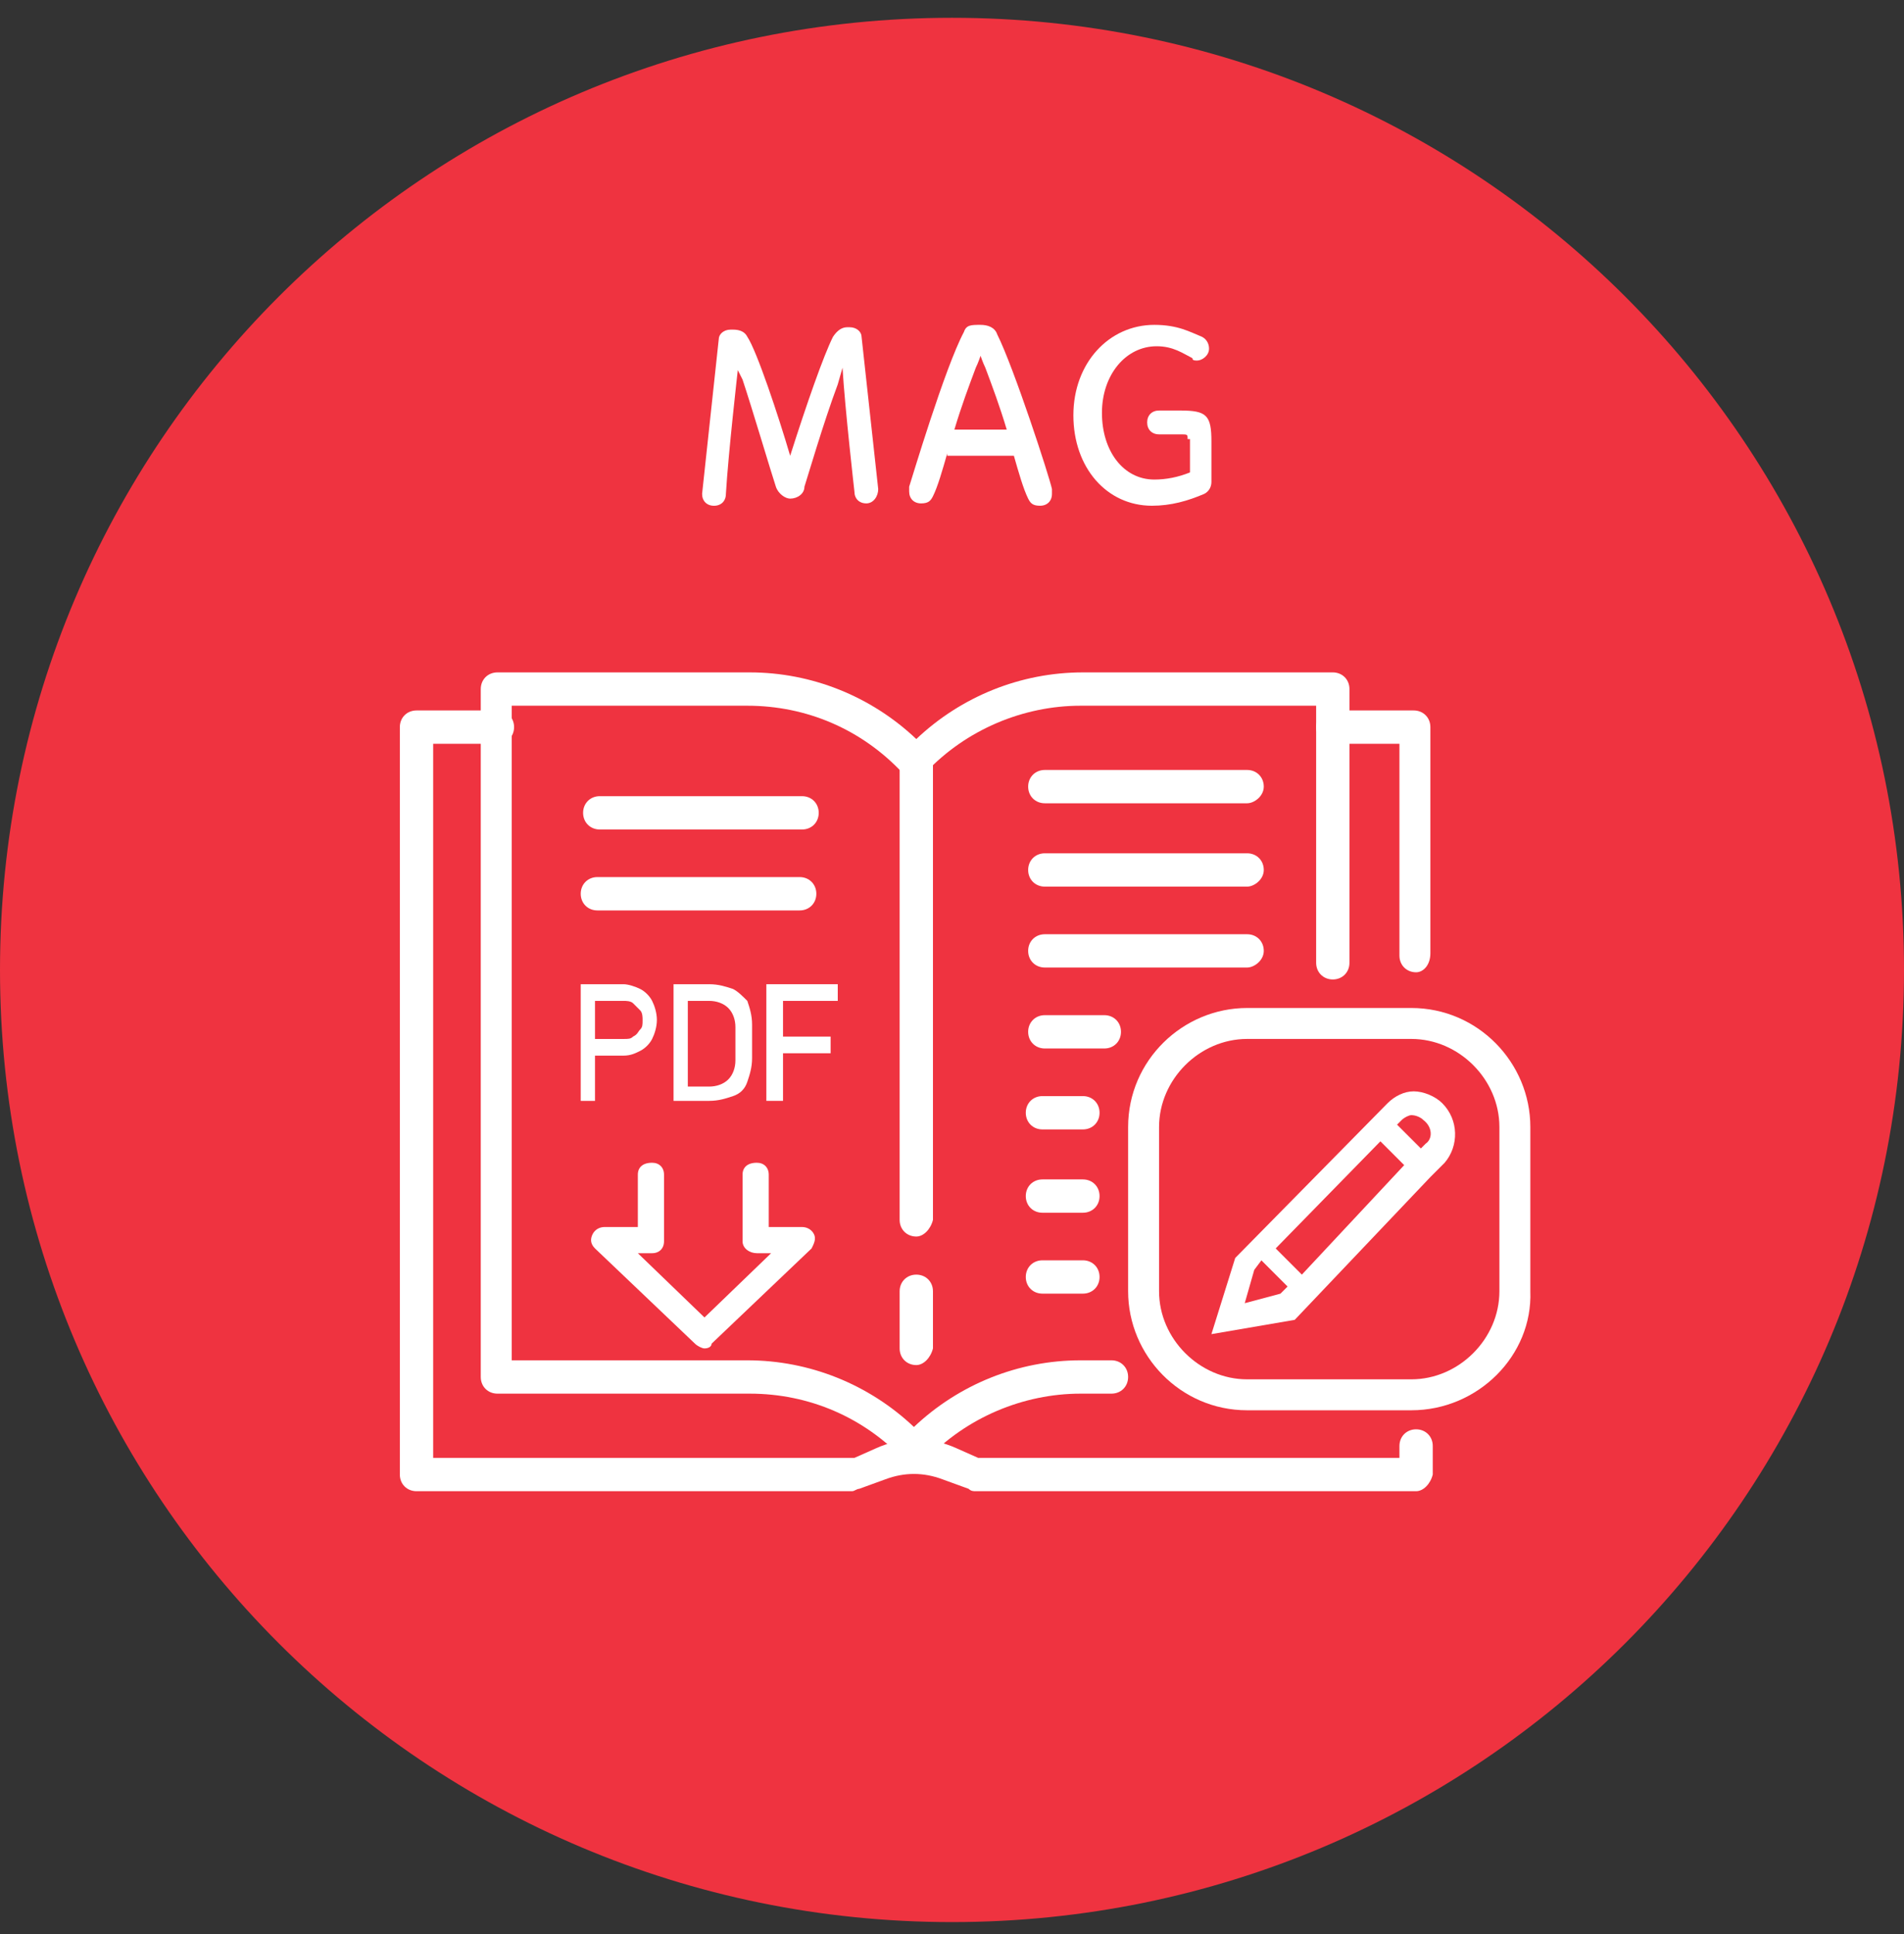 <svg width="64" height="65" viewBox="0 0 64 65" fill="none" xmlns="http://www.w3.org/2000/svg">
<rect x="0" y="0" width="64" height="65" fill="#333333" stroke="none"/>
<g clip-path="url(#clip0_6359_4422)">
<path d="M32 64.598C49.68 64.598 64 50.278 64 32.598C64 14.918 49.68 0.598 32 0.598C14.32 0.598 0 14.918 0 32.598C0 50.278 14.32 64.598 32 64.598Z" fill="#EF3340"/>
<path d="M30.8 49.238C30.64 49.238 30.48 49.158 30.4 49.078C29.04 47.638 27.2 46.838 25.2 46.838H16.72C16.4 46.838 16.16 46.598 16.16 46.278V23.158C16.16 22.838 16.4 22.598 16.72 22.598H25.2C27.28 22.598 29.28 23.398 30.8 24.838C32.32 23.398 34.32 22.598 36.4 22.598H44.8C45.12 22.598 45.36 22.838 45.36 23.158V32.358C45.36 32.678 45.12 32.918 44.8 32.918C44.48 32.918 44.24 32.678 44.24 32.358V23.718H36.32C34.4 23.718 32.48 24.518 31.12 25.958C30.88 26.198 30.56 26.198 30.32 25.958C28.96 24.518 27.12 23.718 25.12 23.718H17.2V45.718H25.12C27.2 45.718 29.2 46.518 30.72 47.958C32.24 46.518 34.24 45.718 36.32 45.718H37.36C37.68 45.718 37.92 45.958 37.92 46.278C37.92 46.598 37.68 46.838 37.36 46.838H36.32C34.4 46.838 32.48 47.638 31.12 49.078C31.04 49.158 30.88 49.238 30.8 49.238Z" fill="white"/>
<path d="M47.6 50.117H32.8C32.72 50.117 32.64 50.117 32.56 50.037L31.68 49.717C31.04 49.477 30.4 49.477 29.76 49.717L28.88 50.037C28.8 50.037 28.72 50.117 28.64 50.117H14C13.68 50.117 13.44 49.877 13.44 49.557V24.437C13.44 24.117 13.68 23.877 14 23.877H16.72C17.04 23.877 17.28 24.117 17.28 24.437C17.28 24.757 17.04 24.997 16.72 24.997H14.56V48.997H28.72L29.44 48.677C30.32 48.277 31.28 48.277 32.16 48.677L32.88 48.997H47.04V48.597C47.04 48.277 47.28 48.037 47.6 48.037C47.92 48.037 48.16 48.277 48.16 48.597V49.557C48.08 49.877 47.84 50.117 47.6 50.117Z" fill="white"/>
<path d="M47.6 32.677C47.28 32.677 47.04 32.437 47.04 32.117V24.997H44.8C44.48 24.997 44.24 24.757 44.24 24.437C44.24 24.117 44.48 23.877 44.8 23.877H47.52C47.84 23.877 48.08 24.117 48.08 24.437V32.037C48.08 32.437 47.84 32.677 47.6 32.677Z" fill="white"/>
<path d="M30.8 45.878C30.48 45.878 30.24 45.638 30.24 45.318V43.398C30.24 43.078 30.48 42.838 30.8 42.838C31.12 42.838 31.36 43.078 31.36 43.398V45.318C31.28 45.638 31.04 45.878 30.8 45.878Z" fill="white"/>
<path d="M30.8 41.558C30.48 41.558 30.24 41.318 30.24 40.998V25.638C30.24 25.318 30.48 25.078 30.8 25.078C31.12 25.078 31.36 25.318 31.36 25.638V40.998C31.28 41.318 31.04 41.558 30.8 41.558Z" fill="white"/>
<path d="M47.44 47.397H41.92C39.68 47.397 37.92 45.557 37.92 43.397V37.877C37.92 35.637 39.76 33.877 41.92 33.877H47.44C49.68 33.877 51.44 35.717 51.44 37.877V43.397C51.52 45.557 49.68 47.397 47.44 47.397ZM41.92 34.917C40.32 34.917 38.96 36.277 38.96 37.877V43.397C38.96 44.997 40.32 46.357 41.92 46.357H47.44C49.04 46.357 50.4 44.997 50.4 43.397V37.877C50.4 36.277 49.04 34.917 47.44 34.917H41.92Z" fill="white"/>
<path d="M23.68 45.318C23.6 45.318 23.44 45.238 23.36 45.158L20 41.958C19.84 41.798 19.84 41.638 19.92 41.478C20 41.318 20.16 41.238 20.32 41.238H21.44V39.478C21.44 39.238 21.6 39.078 21.92 39.078C22.16 39.078 22.32 39.238 22.32 39.478V41.718C22.32 41.958 22.16 42.118 21.92 42.118H21.44L23.68 44.278L25.92 42.118H25.44C25.2 42.118 24.96 41.958 24.96 41.718V39.478C24.96 39.238 25.12 39.078 25.44 39.078C25.68 39.078 25.84 39.238 25.84 39.478V41.238H26.96C27.12 41.238 27.28 41.318 27.36 41.478C27.44 41.638 27.36 41.798 27.28 41.958L23.92 45.158C23.92 45.238 23.84 45.318 23.68 45.318Z" fill="white"/>
<path d="M41.92 26.997H35.12C34.8 26.997 34.56 26.757 34.56 26.437C34.56 26.117 34.8 25.877 35.12 25.877H41.92C42.24 25.877 42.48 26.117 42.48 26.437C42.48 26.757 42.16 26.997 41.92 26.997Z" fill="white"/>
<path d="M41.92 29.798H35.12C34.8 29.798 34.56 29.558 34.56 29.238C34.56 28.918 34.8 28.678 35.12 28.678H41.92C42.24 28.678 42.48 28.918 42.48 29.238C42.48 29.558 42.16 29.798 41.92 29.798Z" fill="white"/>
<path d="M26.88 30.598H20.08C19.76 30.598 19.52 30.358 19.52 30.038C19.52 29.718 19.76 29.477 20.08 29.477H26.88C27.2 29.477 27.44 29.718 27.44 30.038C27.44 30.358 27.2 30.598 26.88 30.598Z" fill="white"/>
<path d="M41.92 32.517H35.12C34.8 32.517 34.56 32.278 34.56 31.957C34.56 31.637 34.8 31.398 35.12 31.398H41.92C42.24 31.398 42.48 31.637 42.48 31.957C42.48 32.278 42.16 32.517 41.92 32.517Z" fill="white"/>
<path d="M26.96 27.878H20.16C19.84 27.878 19.6 27.638 19.6 27.318C19.6 26.998 19.84 26.758 20.16 26.758H26.96C27.28 26.758 27.52 26.998 27.52 27.318C27.52 27.638 27.28 27.878 26.96 27.878Z" fill="white"/>
<path d="M37.12 35.238H35.12C34.8 35.238 34.56 34.998 34.56 34.678C34.56 34.358 34.8 34.118 35.12 34.118H37.12C37.44 34.118 37.68 34.358 37.68 34.678C37.68 34.998 37.44 35.238 37.12 35.238Z" fill="white"/>
<path d="M36.4 37.958H35.04C34.72 37.958 34.48 37.718 34.48 37.398C34.48 37.078 34.72 36.838 35.04 36.838H36.4C36.72 36.838 36.96 37.078 36.96 37.398C36.96 37.718 36.72 37.958 36.4 37.958Z" fill="white"/>
<path d="M36.4 40.758H35.04C34.72 40.758 34.48 40.518 34.48 40.198C34.48 39.878 34.72 39.638 35.04 39.638H36.4C36.72 39.638 36.96 39.878 36.96 40.198C36.96 40.518 36.72 40.758 36.4 40.758Z" fill="white"/>
<path d="M36.4 43.477H35.04C34.72 43.477 34.48 43.237 34.48 42.917C34.48 42.597 34.72 42.357 35.04 42.357H36.4C36.72 42.357 36.96 42.597 36.96 42.917C36.96 43.237 36.72 43.477 36.4 43.477Z" fill="white"/>
<path d="M24.64 33.238C24.4 33.158 24.16 33.078 23.84 33.078H22.64V36.998H23.84C24.16 36.998 24.4 36.918 24.64 36.838C24.88 36.758 25.04 36.598 25.12 36.358C25.2 36.118 25.28 35.878 25.28 35.558V34.438C25.28 34.118 25.2 33.878 25.12 33.638C24.96 33.478 24.8 33.318 24.64 33.238ZM24.72 35.638C24.72 35.878 24.64 36.118 24.48 36.278C24.32 36.438 24.08 36.518 23.84 36.518H23.12V33.638H23.84C24.08 33.638 24.32 33.718 24.48 33.878C24.64 34.038 24.72 34.278 24.72 34.518V35.638Z" fill="white"/>
<path d="M25.76 36.998H26.32V35.398H27.92V34.838H26.32V33.638H28.16V33.078H25.76V36.998Z" fill="white"/>
<path d="M20 35.478H20.96C21.2 35.478 21.36 35.398 21.52 35.318C21.68 35.238 21.84 35.078 21.92 34.918C22 34.758 22.08 34.518 22.08 34.278C22.08 34.038 22 33.798 21.92 33.638C21.84 33.478 21.68 33.318 21.52 33.238C21.36 33.158 21.12 33.078 20.96 33.078H19.52V36.998H20V35.478ZM20 33.638H20.96C21.04 33.638 21.2 33.638 21.28 33.718C21.36 33.798 21.44 33.878 21.52 33.958C21.6 34.038 21.6 34.198 21.6 34.278C21.6 34.438 21.6 34.518 21.52 34.598C21.44 34.678 21.44 34.758 21.28 34.838C21.2 34.918 21.12 34.918 20.96 34.918H20V33.638Z" fill="white"/>
<path d="M48.48 37.078C48.24 36.838 47.84 36.678 47.52 36.678C47.2 36.678 46.88 36.838 46.64 37.078L41.52 42.278L40.72 44.838L43.52 44.358L48.08 39.558L48.56 39.078C49.04 38.518 49.04 37.638 48.48 37.078ZM41.84 43.798L42.16 42.678L42.4 42.358L43.28 43.238L43.04 43.478L41.84 43.798ZM43.76 42.838L42.88 41.958L46.4 38.358L47.2 39.158L43.76 42.838ZM47.92 38.438L47.76 38.598L46.96 37.798L47.12 37.638C47.2 37.558 47.36 37.478 47.44 37.478C47.6 37.478 47.76 37.558 47.84 37.638C48.16 37.878 48.16 38.278 47.92 38.438Z" fill="white"/>
<path d="M26.56 16.758C26.4 16.758 26.16 16.598 26.08 16.358C25.92 15.878 25.28 13.718 24.96 12.758L24.8 12.438C24.8 12.438 24.48 15.238 24.4 16.598C24.4 16.838 24.24 16.998 24 16.998C23.76 16.998 23.6 16.838 23.6 16.598L24.16 11.398C24.16 11.238 24.32 11.078 24.56 11.078H24.64C24.88 11.078 25.04 11.158 25.12 11.318C25.44 11.798 26.16 13.958 26.56 15.318C27.12 13.558 27.68 11.958 28 11.318C28.16 11.078 28.32 10.998 28.48 10.998H28.56C28.8 10.998 28.96 11.158 28.96 11.318L29.52 16.438C29.52 16.678 29.36 16.918 29.12 16.918C28.88 16.918 28.72 16.758 28.72 16.518C28.72 16.518 28.4 13.718 28.32 12.358L28.16 12.918C27.68 14.198 27.12 16.118 27.04 16.358C27.04 16.598 26.8 16.758 26.56 16.758Z" fill="white"/>
<path d="M31.84 15.238C31.68 15.797 31.52 16.358 31.36 16.677C31.28 16.837 31.2 16.918 30.96 16.918C30.72 16.918 30.56 16.758 30.56 16.517C30.56 16.517 30.56 16.438 30.56 16.358C30.64 16.117 31.76 12.357 32.4 11.158C32.48 10.918 32.64 10.918 32.96 10.918C33.2 10.918 33.44 10.998 33.52 11.238C34.08 12.357 35.28 16.038 35.36 16.438C35.36 16.438 35.36 16.517 35.36 16.598C35.36 16.837 35.2 16.997 34.96 16.997C34.72 16.997 34.64 16.918 34.56 16.758C34.4 16.438 34.24 15.877 34.08 15.318H31.84V15.238ZM33.84 14.438C33.6 13.637 33.36 12.998 33.12 12.357C33.04 12.197 32.96 11.957 32.96 11.957C32.96 11.957 32.88 12.197 32.8 12.357C32.56 12.998 32.32 13.637 32.08 14.438H33.84Z" fill="white"/>
<path d="M39.92 14.758C39.92 14.598 39.92 14.598 39.68 14.598H38.96C38.72 14.598 38.56 14.438 38.56 14.197C38.56 13.957 38.72 13.797 38.96 13.797H39.68C40.56 13.797 40.72 13.957 40.72 14.838V16.198C40.72 16.358 40.64 16.517 40.48 16.598C39.92 16.837 39.36 16.997 38.72 16.997C37.2 16.997 36.08 15.717 36.08 13.957C36.08 12.197 37.28 10.918 38.8 10.918C39.6 10.918 40 11.158 40.4 11.318C40.56 11.398 40.64 11.557 40.64 11.717C40.64 11.957 40.4 12.117 40.24 12.117C40.16 12.117 40.08 12.117 40.08 12.037C39.76 11.877 39.44 11.637 38.88 11.637C37.84 11.637 37.04 12.598 37.04 13.877C37.04 15.158 37.76 16.117 38.8 16.117C39.2 16.117 39.6 16.038 40 15.877V14.758H39.92Z" fill="white"/>
</g>
<defs>
<clipPath id="clip0_6359_4422">
<rect width="64" height="64" fill="white" transform="translate(0 0.598)"/>
</clipPath>
</defs>
</svg>
